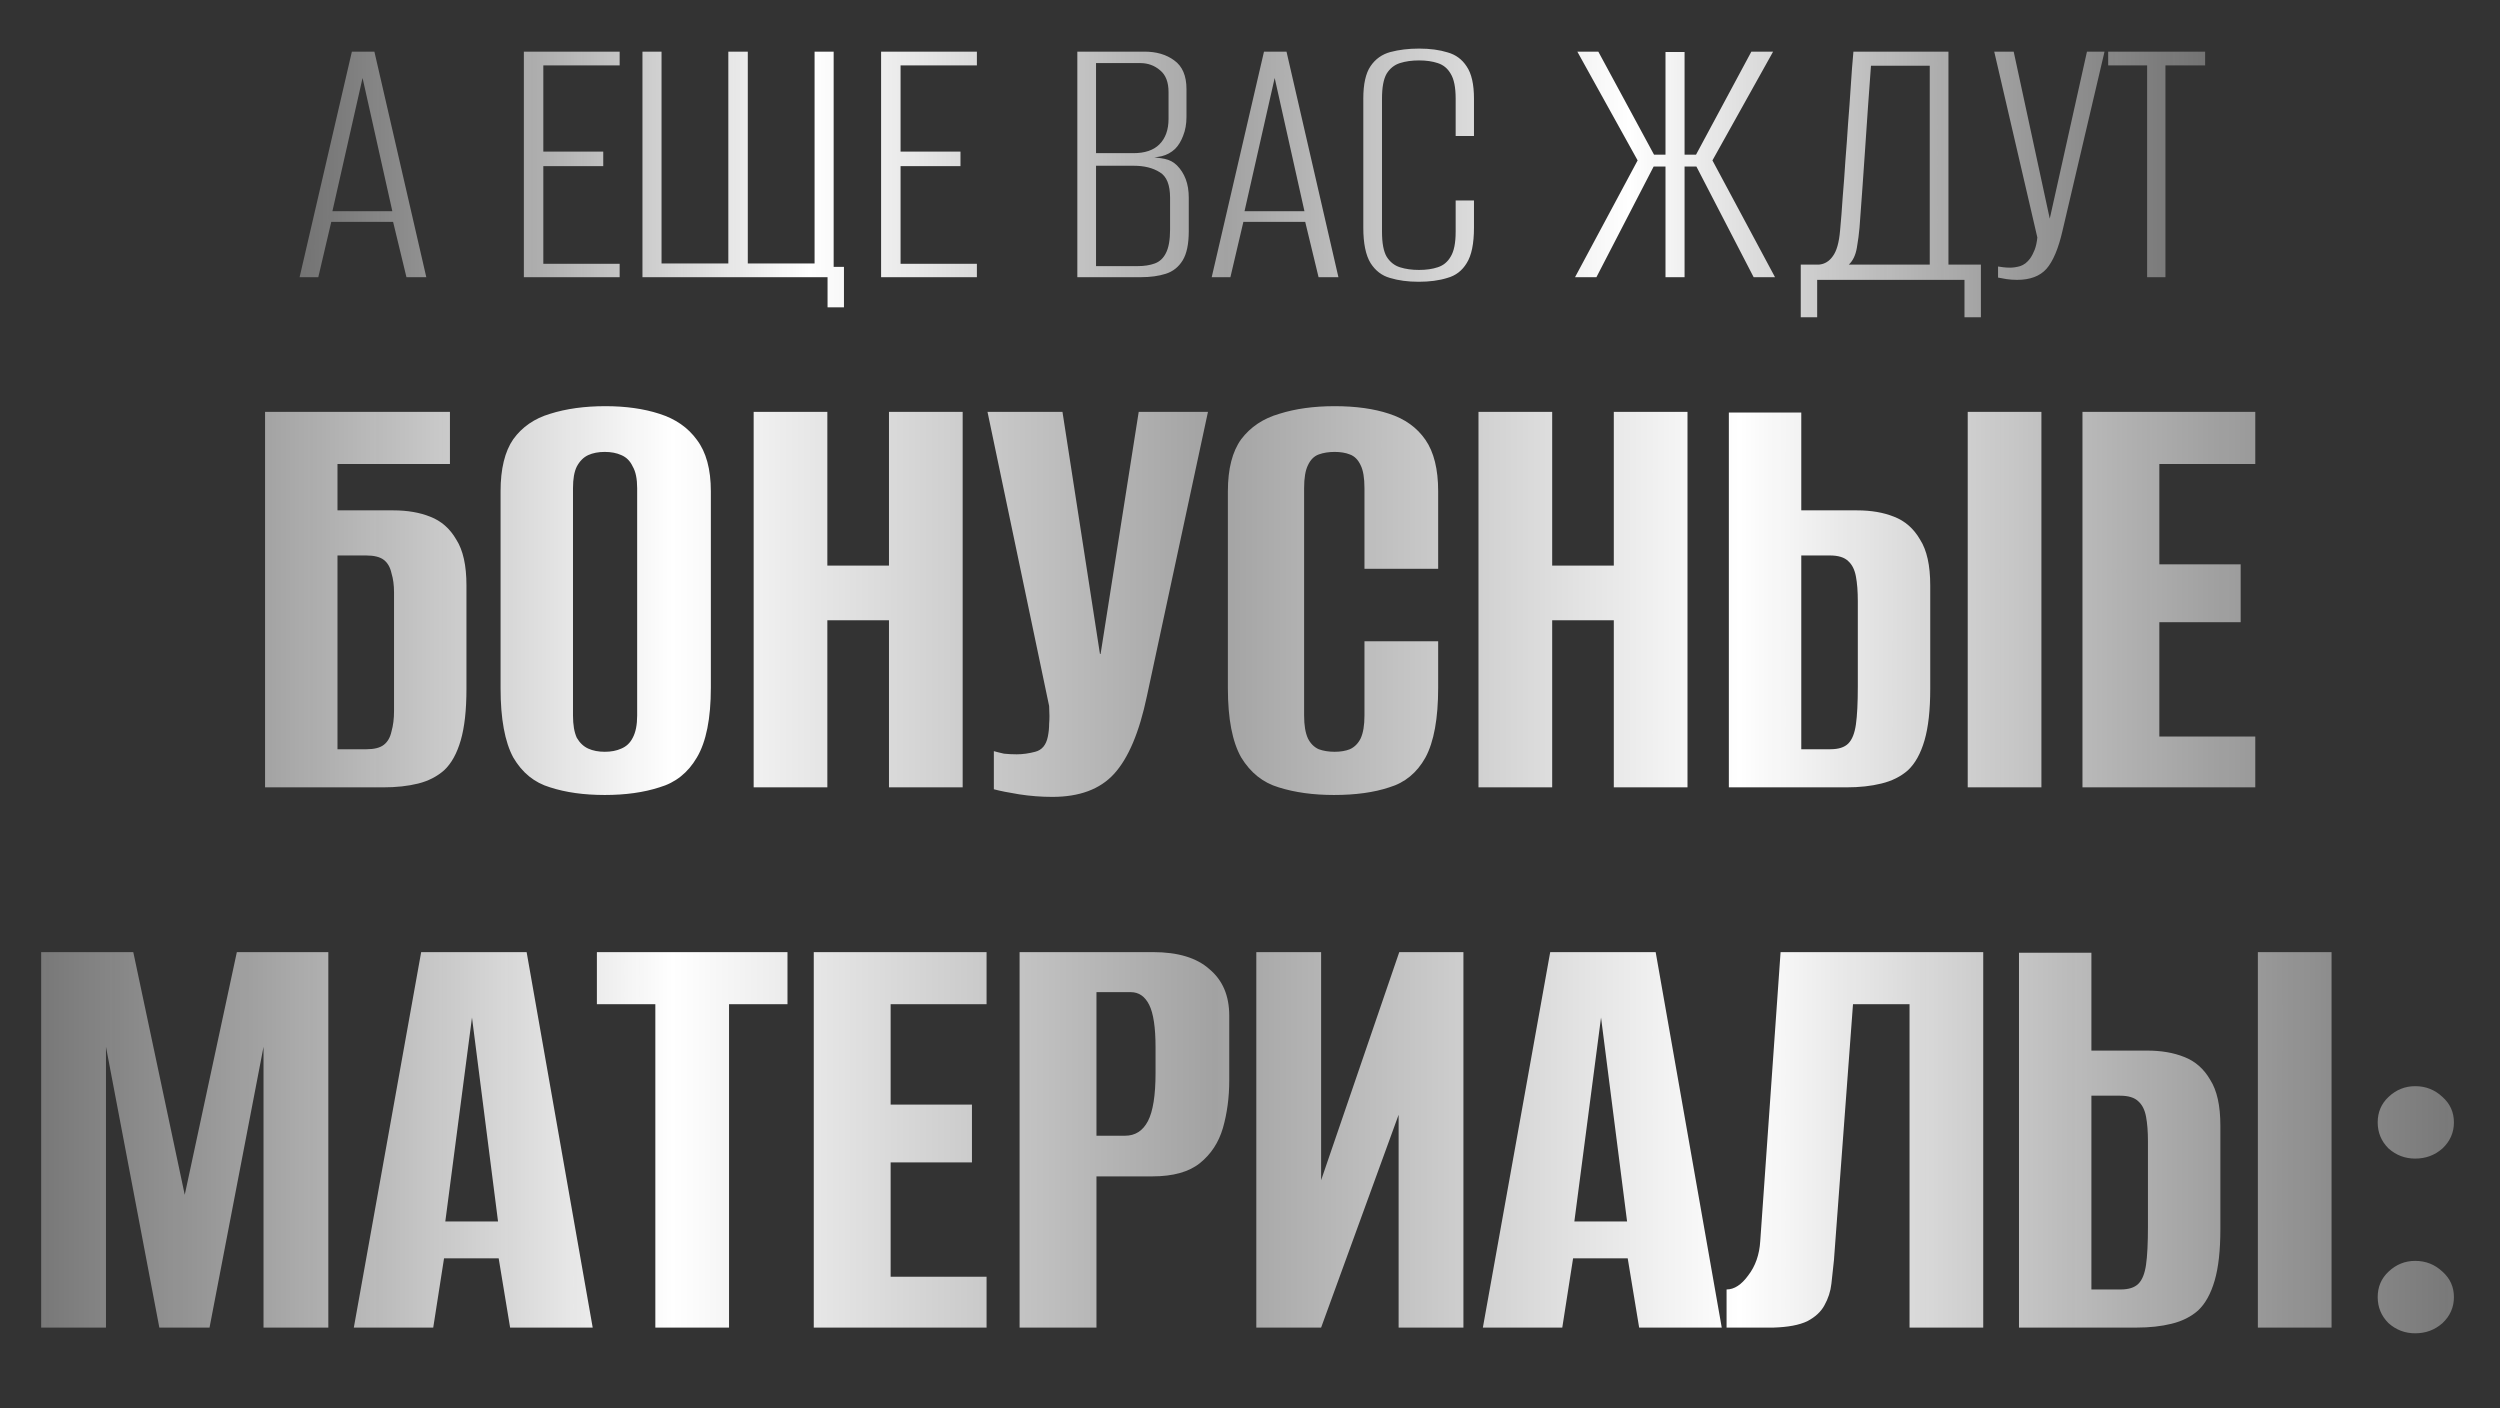 <?xml version="1.0" encoding="UTF-8"?> <svg xmlns="http://www.w3.org/2000/svg" width="435" height="245" viewBox="0 0 435 245" fill="none"><rect x="0" y="0" width="435" height="245" fill="#333333" stroke="none"/><path d="M52.129 48.231L61.227 8.985H65.144L74.176 48.231H70.723L68.398 38.602H57.641L55.383 48.231H52.129ZM57.84 36.743H68.266L63.086 13.567L57.84 36.743ZM91.152 48.231V8.985H107.82V11.376H94.538V26.384H104.964V28.907H94.538V45.907H107.82V48.231H91.152ZM143.994 53.477V48.231H111.787V8.985H115.108V45.841H126.729V8.985H130.116V45.841H141.737V8.985H145.057V46.438H146.85V53.477H143.994ZM153.311 48.231V8.985H169.979V11.376H156.698V26.384H167.124V28.907H156.698V45.907H169.979V48.231H153.311ZM187.456 48.231V8.985H199.144C201.224 8.985 202.951 9.494 204.323 10.513C205.74 11.531 206.448 13.191 206.448 15.493V20.341C206.448 21.58 206.249 22.687 205.851 23.661C205.496 24.591 205.032 25.343 204.456 25.919C203.792 26.539 203.017 26.959 202.132 27.18C201.246 27.358 200.516 27.468 199.94 27.512V27.38C200.914 27.38 201.822 27.468 202.663 27.645C203.504 27.822 204.213 28.199 204.788 28.774C205.452 29.438 205.961 30.235 206.315 31.165C206.67 32.094 206.847 33.179 206.847 34.419V40.196C206.847 42.454 206.492 44.158 205.784 45.309C205.076 46.46 204.102 47.235 202.862 47.633C201.623 48.032 200.162 48.231 198.479 48.231H187.456ZM190.71 46.305H197.948C199.099 46.305 200.095 46.151 200.937 45.841C201.778 45.531 202.42 44.933 202.862 44.048C203.349 43.118 203.593 41.745 203.593 39.93V34.419C203.593 32.161 202.995 30.678 201.8 29.97C200.604 29.217 199.099 28.841 197.284 28.841H190.71V46.305ZM190.71 26.649H197.218C199.21 26.649 200.715 26.14 201.733 25.122C202.796 24.059 203.327 22.576 203.327 20.673V16.024C203.327 14.298 202.84 13.036 201.866 12.239C200.892 11.398 199.741 10.977 198.413 10.977H190.71V26.649ZM210.837 48.231L219.934 8.985H223.852L232.884 48.231H229.43L227.106 38.602H216.348L214.091 48.231H210.837ZM216.548 36.743H226.973L221.794 13.567L216.548 36.743ZM246.843 49.028C244.983 49.028 243.323 48.807 241.862 48.364C240.446 47.966 239.317 47.102 238.476 45.774C237.634 44.402 237.214 42.343 237.214 39.598V17.153C237.214 14.63 237.634 12.748 238.476 11.509C239.317 10.269 240.468 9.45 241.929 9.052C243.434 8.653 245.094 8.454 246.909 8.454C248.813 8.454 250.473 8.675 251.89 9.118C253.306 9.516 254.413 10.335 255.21 11.575C256.051 12.815 256.472 14.674 256.472 17.153V23.661H253.284V17.153C253.284 15.205 252.996 13.767 252.421 12.837C251.89 11.907 251.137 11.287 250.163 10.977C249.233 10.668 248.149 10.513 246.909 10.513C245.67 10.513 244.563 10.668 243.589 10.977C242.615 11.287 241.84 11.907 241.265 12.837C240.733 13.767 240.468 15.205 240.468 17.153V40.329C240.468 42.277 240.733 43.716 241.265 44.645C241.84 45.575 242.615 46.195 243.589 46.505C244.563 46.815 245.67 46.969 246.909 46.969C248.149 46.969 249.233 46.815 250.163 46.505C251.137 46.195 251.89 45.575 252.421 44.645C252.996 43.716 253.284 42.277 253.284 40.329V34.884H256.472V39.598C256.472 42.388 256.051 44.446 255.21 45.774C254.413 47.102 253.284 47.966 251.823 48.364C250.407 48.807 248.746 49.028 246.843 49.028ZM274.057 48.231L284.948 27.911L274.456 8.985H278.108L287.803 26.915H289.796V9.052H293.116V26.915H295.108L304.737 8.985H308.522L297.964 27.911L308.854 48.231H305.135L295.174 28.974H293.116V48.231H289.796V28.974H287.737L277.776 48.231H274.057ZM313.331 55.204V46.04H316.519C317.493 45.951 318.29 45.464 318.909 44.579C319.573 43.694 319.994 42.21 320.171 40.13C320.348 38.27 320.503 36.3 320.636 34.219C320.813 32.139 320.968 30.036 321.101 27.911C321.278 25.742 321.433 23.595 321.566 21.47C321.743 19.3 321.898 17.153 322.031 15.028C322.163 12.903 322.318 10.889 322.495 8.985H339.03V46.04H344.675V55.204H341.82V48.696H316.187V55.204H313.331ZM321.698 46.04H335.777V11.442H325.55C325.196 16.179 324.864 20.894 324.554 25.587C324.244 30.235 323.912 34.906 323.558 39.598C323.469 40.661 323.314 41.834 323.093 43.118C322.872 44.402 322.407 45.376 321.698 46.04ZM350.98 48.696C350.316 48.696 349.696 48.652 349.121 48.563C348.545 48.475 348.058 48.386 347.66 48.298V46.372C347.925 46.416 348.235 46.46 348.589 46.505C348.943 46.549 349.342 46.571 349.785 46.571C350.316 46.571 350.891 46.483 351.511 46.305C352.175 46.084 352.751 45.641 353.238 44.977C353.548 44.535 353.813 44.026 354.035 43.45C354.256 42.874 354.411 42.166 354.499 41.325L346.996 8.985H350.382L356.691 38.204H356.624L363.132 8.985H366.187L358.882 40.13C358.174 43.229 357.244 45.442 356.093 46.77C354.942 48.054 353.238 48.696 350.98 48.696ZM373.601 48.231V11.376H366.827V8.985H383.694V11.376H376.788V48.231H373.601Z" fill="url(#paint0_linear_10_153)"></path><path d="M46.121 137V71.668H78.289V80.733H58.723V88.803H68.451C70.883 88.803 73.02 89.171 74.862 89.908C76.778 90.645 78.289 91.972 79.394 93.888C80.574 95.73 81.163 98.383 81.163 101.847V119.866C81.163 123.55 80.832 126.535 80.168 128.82C79.505 131.104 78.547 132.836 77.294 134.015C76.041 135.121 74.531 135.895 72.762 136.337C70.993 136.779 68.966 137 66.682 137H46.121ZM63.808 130.367C65.134 130.367 66.129 130.109 66.792 129.594C67.456 129.078 67.898 128.304 68.119 127.272C68.414 126.24 68.561 125.061 68.561 123.735V103.063C68.561 101.81 68.414 100.705 68.119 99.747C67.898 98.715 67.456 97.941 66.792 97.425C66.129 96.909 65.097 96.651 63.697 96.651H58.723V130.367H63.808ZM105.228 138.327C101.617 138.327 98.448 137.884 95.721 137C92.995 136.189 90.857 134.457 89.31 131.804C87.836 129.078 87.099 125.061 87.099 119.755V85.486C87.099 81.581 87.836 78.559 89.31 76.422C90.857 74.285 92.995 72.811 95.721 72C98.522 71.116 101.728 70.674 105.339 70.674C108.876 70.674 112.008 71.116 114.735 72C117.535 72.884 119.709 74.395 121.257 76.532C122.878 78.669 123.689 81.654 123.689 85.486V119.645C123.689 125.024 122.878 129.078 121.257 131.804C119.709 134.457 117.535 136.189 114.735 137C112.008 137.884 108.839 138.327 105.228 138.327ZM105.228 130.81C106.334 130.81 107.292 130.625 108.102 130.257C108.987 129.888 109.65 129.262 110.092 128.378C110.608 127.42 110.866 126.13 110.866 124.509V84.934C110.866 83.312 110.608 82.059 110.092 81.175C109.65 80.217 108.987 79.554 108.102 79.185C107.292 78.817 106.334 78.633 105.228 78.633C104.123 78.633 103.165 78.817 102.354 79.185C101.543 79.554 100.88 80.217 100.364 81.175C99.922 82.059 99.701 83.312 99.701 84.934V124.509C99.701 126.13 99.922 127.42 100.364 128.378C100.88 129.262 101.543 129.888 102.354 130.257C103.165 130.625 104.123 130.81 105.228 130.81ZM131.136 137V71.668H143.959V98.42H154.682V71.668H167.505V137H154.682V107.927H143.959V137H131.136ZM183.101 138.658C181.185 138.658 179.269 138.511 177.353 138.216C175.511 137.921 174.037 137.626 172.931 137.332V130.699C173.447 130.846 174.037 130.994 174.7 131.141C175.437 131.215 176.174 131.252 176.911 131.252C177.943 131.252 179.011 131.104 180.117 130.81C181.296 130.515 182.033 129.63 182.328 128.156C182.475 127.42 182.549 126.683 182.549 125.946C182.622 125.135 182.622 124.103 182.549 122.85L171.826 71.668H184.87L191.392 113.786H191.503L198.135 71.668H210.185L199.572 121.082C198.246 127.42 196.33 131.952 193.824 134.679C191.392 137.332 187.818 138.658 183.101 138.658ZM232.111 138.327C228.5 138.327 225.294 137.884 222.494 137C219.767 136.189 217.593 134.457 215.972 131.804C214.424 129.078 213.65 125.061 213.65 119.755V85.486C213.65 81.581 214.424 78.559 215.972 76.422C217.593 74.285 219.804 72.811 222.604 72C225.405 71.116 228.611 70.674 232.222 70.674C235.907 70.674 239.076 71.116 241.729 72C244.455 72.884 246.556 74.395 248.03 76.532C249.504 78.669 250.241 81.654 250.241 85.486V98.973H237.417V84.934C237.417 83.165 237.196 81.838 236.754 80.954C236.312 79.996 235.686 79.37 234.875 79.075C234.138 78.78 233.254 78.633 232.222 78.633C231.19 78.633 230.269 78.78 229.458 79.075C228.648 79.37 228.021 79.996 227.579 80.954C227.137 81.838 226.916 83.165 226.916 84.934V124.509C226.916 126.204 227.137 127.53 227.579 128.488C228.021 129.372 228.648 129.999 229.458 130.367C230.269 130.662 231.19 130.81 232.222 130.81C233.254 130.81 234.138 130.662 234.875 130.367C235.686 129.999 236.312 129.372 236.754 128.488C237.196 127.53 237.417 126.204 237.417 124.509V111.575H250.241V119.645C250.241 125.024 249.504 129.078 248.03 131.804C246.556 134.457 244.455 136.189 241.729 137C239.076 137.884 235.87 138.327 232.111 138.327ZM257.256 137V71.668H270.079V98.42H280.802V71.668H293.625V137H280.802V107.927H270.079V137H257.256ZM300.82 137V71.779H313.422V88.803H323.15C325.582 88.803 327.719 89.171 329.561 89.908C331.477 90.645 332.988 91.972 334.093 93.888C335.273 95.73 335.862 98.383 335.862 101.847V119.866C335.862 123.55 335.531 126.535 334.867 128.82C334.204 131.104 333.246 132.836 331.993 134.015C330.74 135.121 329.193 135.895 327.35 136.337C325.582 136.779 323.555 137 321.27 137H300.82ZM313.422 130.367H318.507C319.907 130.367 320.939 130.036 321.602 129.372C322.265 128.709 322.707 127.604 322.928 126.056C323.15 124.509 323.26 122.298 323.26 119.423V104.611C323.26 102.916 323.15 101.478 322.928 100.299C322.707 99.12 322.265 98.236 321.602 97.646C320.939 96.983 319.87 96.651 318.396 96.651H313.422V130.367ZM342.384 137V71.668H355.207V137H342.384ZM362.35 137V71.668H392.418V80.733H375.726V98.199H389.876V108.259H375.726V128.156H392.418V137H362.35ZM7.162 231V165.668H23.191L32.145 207.896L41.21 165.668H57.129V231H45.853V182.139L36.457 231H27.724L18.438 182.139V231H7.162ZM61.565 231L73.283 165.668H91.633L103.13 231H88.759L86.769 218.951H77.262L75.383 231H61.565ZM77.483 212.539H86.658L82.126 177.054L77.483 212.539ZM114.029 231V174.733H103.859V165.668H137.023V174.733H126.852V231H114.029ZM141.595 231V165.668H171.663V174.733H154.97V192.199H169.12V202.259H154.97V222.156H171.663V231H141.595ZM177.409 231V165.668H200.623C204.972 165.668 208.251 166.663 210.462 168.653C212.746 170.569 213.889 173.259 213.889 176.723V187.998C213.889 190.946 213.52 193.71 212.783 196.289C212.046 198.795 210.72 200.821 208.804 202.369C206.888 203.917 204.124 204.69 200.513 204.69H190.785V231H177.409ZM190.785 197.616H195.76C197.528 197.616 198.855 196.768 199.739 195.073C200.623 193.378 201.066 190.578 201.066 186.672V182.25C201.066 178.786 200.697 176.317 199.96 174.844C199.223 173.37 198.155 172.633 196.754 172.633H190.785V197.616ZM218.598 231V165.668H229.874V205.354L243.471 165.668H254.636V231H243.36V193.968L229.874 231H218.598ZM258.018 231L269.736 165.668H288.086L299.583 231H285.212L283.222 218.951H273.716L271.836 231H258.018ZM273.937 212.539H283.112L278.58 177.054L273.937 212.539ZM300.423 231V224.367C301.75 224.367 303.003 223.557 304.182 221.935C305.435 220.314 306.135 218.324 306.282 215.966L309.82 165.668H345.083V231H332.26V174.733H322.422L319.105 219.282C318.958 220.609 318.81 221.972 318.663 223.372C318.516 224.699 318.11 225.952 317.447 227.131C316.857 228.236 315.863 229.158 314.462 229.895C313.062 230.558 311.109 230.926 308.604 231H300.423ZM351.303 231V165.779H363.905V182.803H373.633C376.065 182.803 378.202 183.171 380.044 183.908C381.961 184.645 383.471 185.972 384.577 187.888C385.756 189.73 386.345 192.383 386.345 195.847V213.866C386.345 217.55 386.014 220.535 385.351 222.82C384.687 225.104 383.729 226.836 382.476 228.015C381.224 229.121 379.676 229.895 377.834 230.337C376.065 230.779 374.038 231 371.754 231H351.303ZM363.905 224.367H368.99C370.39 224.367 371.422 224.036 372.085 223.372C372.748 222.709 373.191 221.604 373.412 220.056C373.633 218.509 373.743 216.298 373.743 213.423V198.611C373.743 196.916 373.633 195.478 373.412 194.299C373.191 193.12 372.748 192.236 372.085 191.646C371.422 190.983 370.353 190.651 368.879 190.651H363.905V224.367ZM392.868 231V165.668H405.691V231H392.868ZM420.24 201.595C418.471 201.595 416.924 201.006 415.597 199.827C414.344 198.574 413.718 197.063 413.718 195.294C413.718 193.526 414.344 192.052 415.597 190.872C416.924 189.62 418.471 188.993 420.24 188.993C422.083 188.993 423.667 189.62 424.994 190.872C426.32 192.052 426.983 193.526 426.983 195.294C426.983 197.063 426.32 198.574 424.994 199.827C423.667 201.006 422.083 201.595 420.24 201.595ZM420.24 231.995C418.471 231.995 416.924 231.405 415.597 230.226C414.344 228.973 413.718 227.463 413.718 225.694C413.718 223.925 414.344 222.451 415.597 221.272C416.924 220.019 418.471 219.393 420.24 219.393C422.083 219.393 423.667 220.019 424.994 221.272C426.32 222.451 426.983 223.925 426.983 225.694C426.983 227.463 426.32 228.973 424.994 230.226C423.667 231.405 422.083 231.995 420.24 231.995Z" fill="url(#paint1_linear_10_153)"></path><defs><linearGradient id="paint0_linear_10_153" x1="385" y1="24.061" x2="51" y2="24.061" gradientUnits="userSpaceOnUse"><stop stop-color="#818181" stop-opacity="0.8"></stop><stop offset="0.304" stop-color="white"></stop><stop offset="0.514" stop-color="#A2A2A2"></stop><stop offset="0.731" stop-color="white"></stop><stop offset="1" stop-color="#818181" stop-opacity="0.8"></stop></linearGradient><linearGradient id="paint1_linear_10_153" x1="435" y1="137" x2="7.03323e-07" y2="137" gradientUnits="userSpaceOnUse"><stop stop-color="#818181" stop-opacity="0.8"></stop><stop offset="0.304" stop-color="white"></stop><stop offset="0.514" stop-color="#A2A2A2"></stop><stop offset="0.731" stop-color="white"></stop><stop offset="1" stop-color="#818181" stop-opacity="0.8"></stop></linearGradient></defs></svg> 
